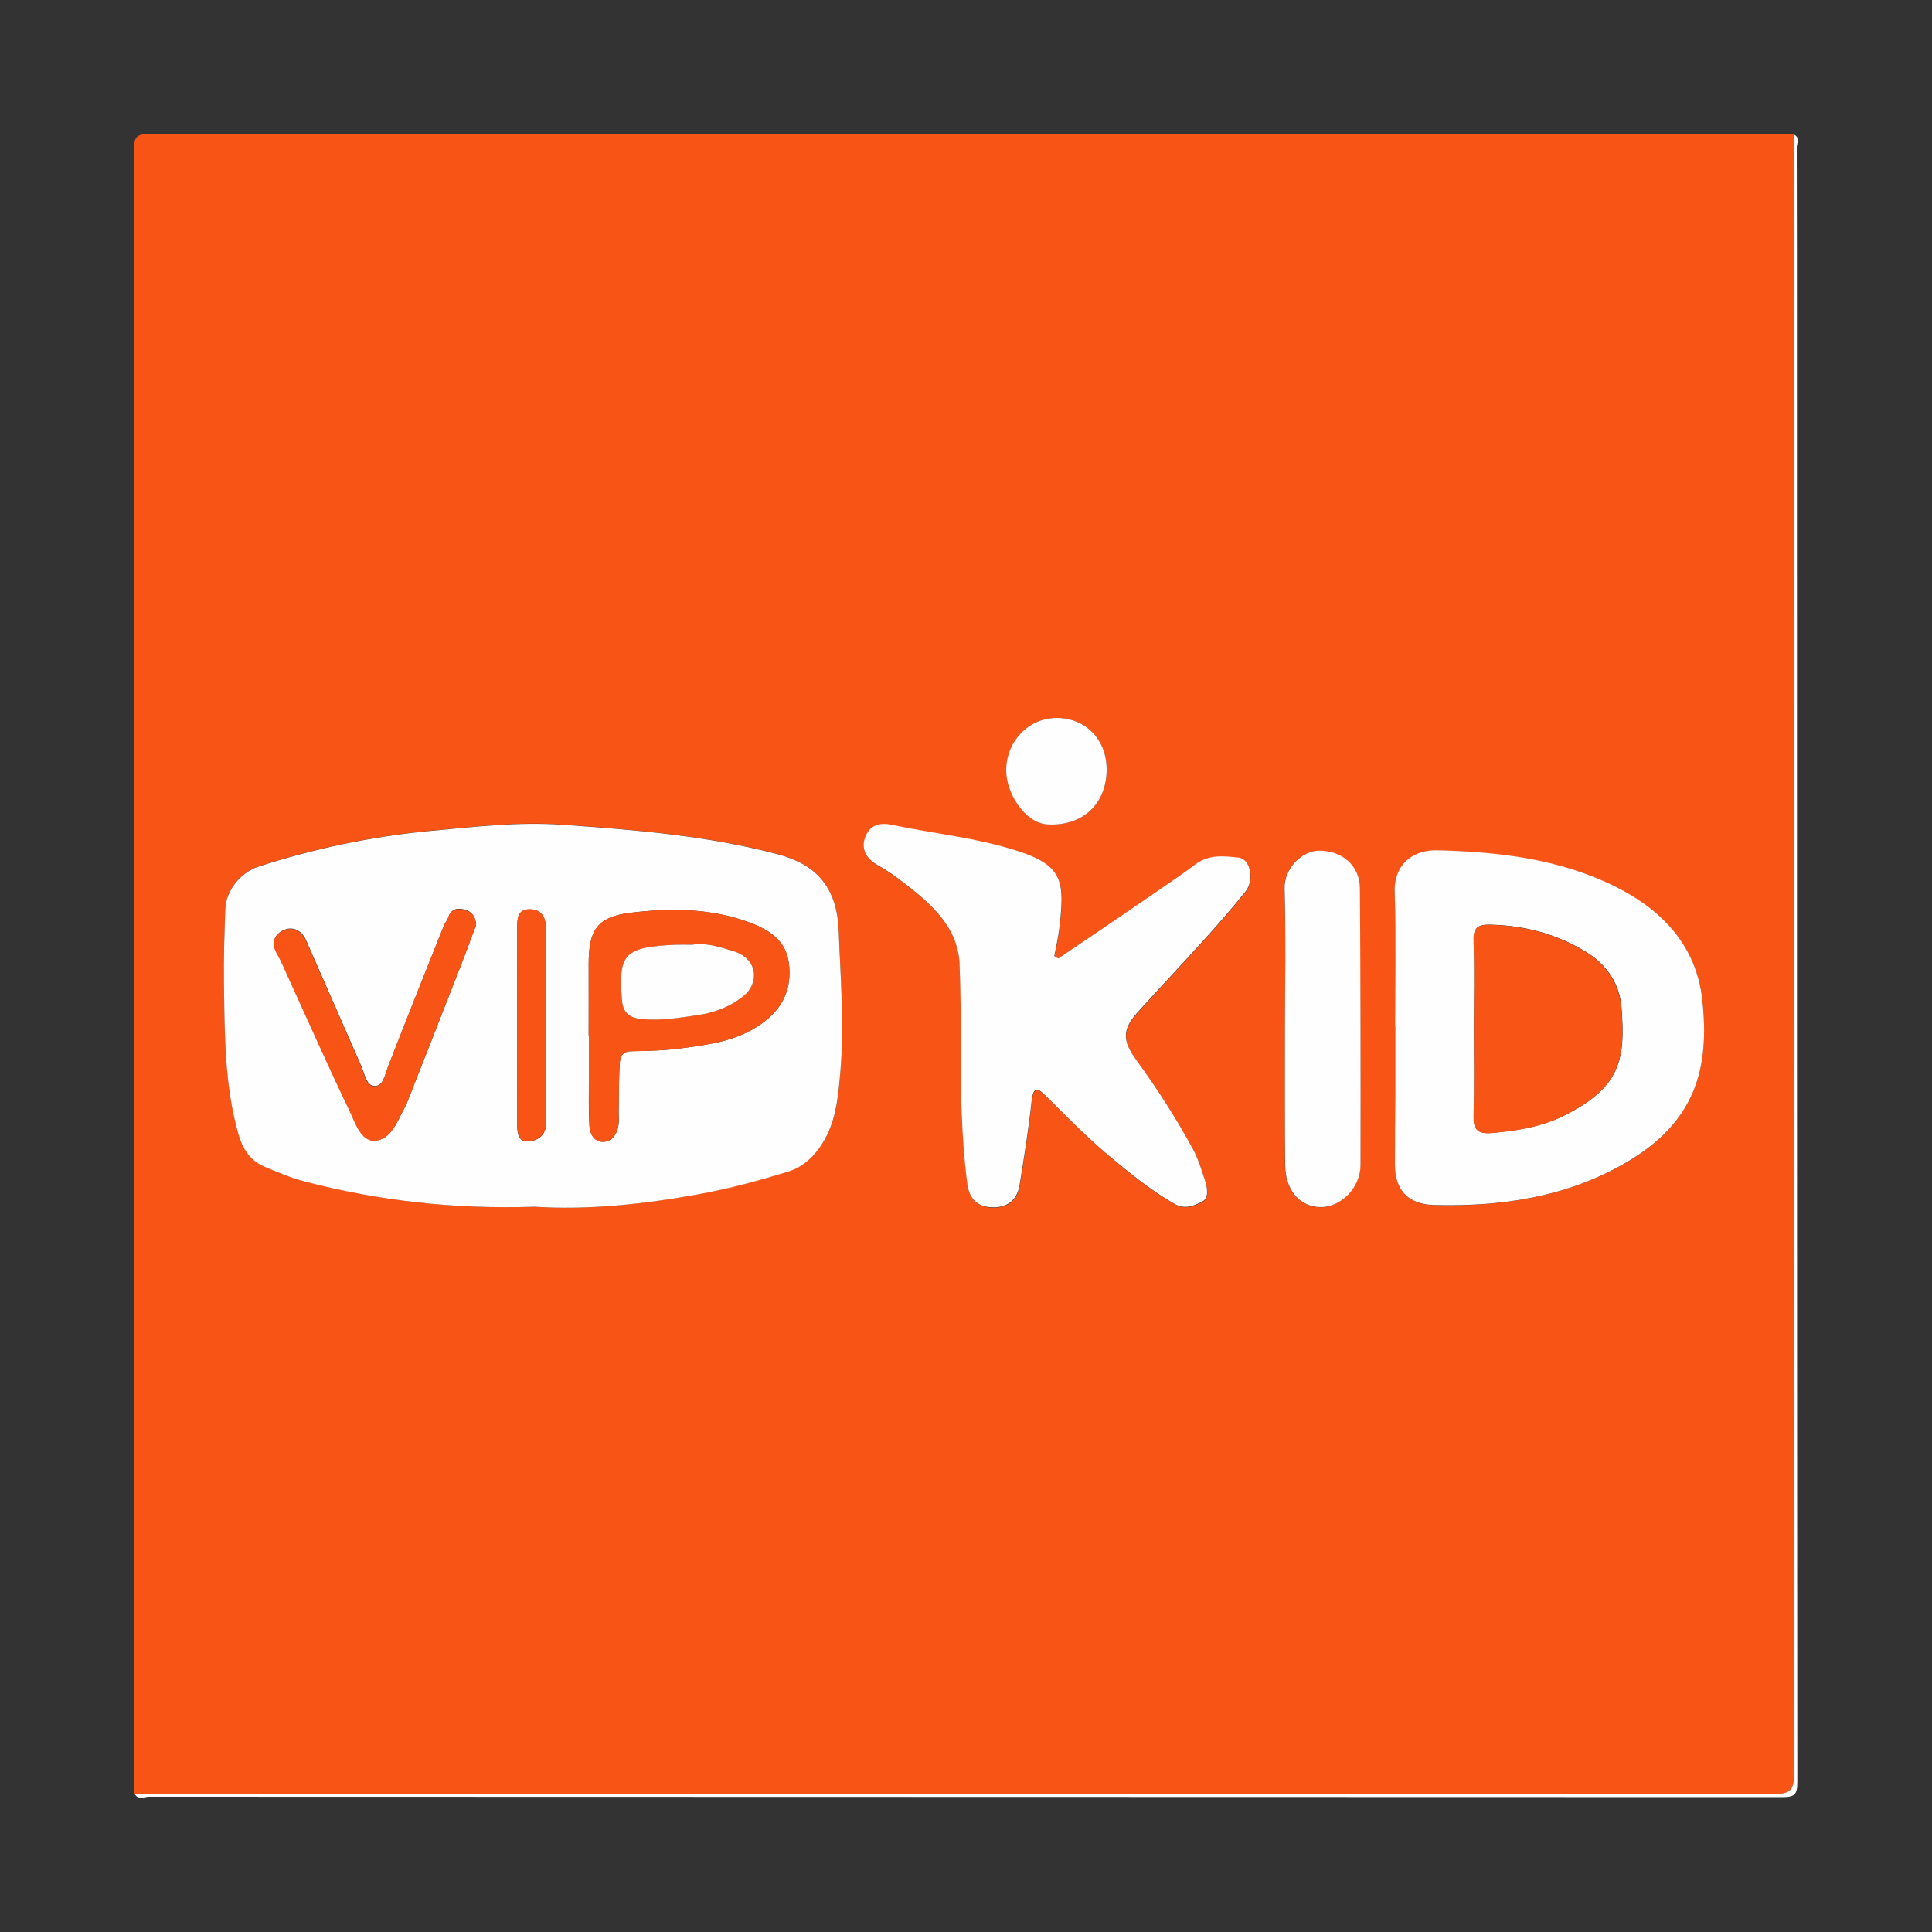 <?xml version="1.0" encoding="utf-8"?>
<!-- Generator: Adobe Illustrator 27.1.1, SVG Export Plug-In . SVG Version: 6.00 Build 0)  -->
<svg version="1.1" id="Layer_1" xmlns="http://www.w3.org/2000/svg" xmlns:xlink="http://www.w3.org/1999/xlink" x="0px" y="0px"
	 viewBox="0 0 100 100" style="enable-background:new 0 0 100 100;" xml:space="preserve">
<rect x="0" y="0" width="100" height="100" fill="#333333" stroke="none"/>
<style type="text/css">
	.st0{fill:#F85415;}
	.st1{fill:#FFFEFE;}
</style>
<g>
	<path class="st0" d="M6.96,92.84c0-28.38,0-56.75-0.02-85.13c0-0.63,0.14-0.77,0.77-0.77c28.38,0.02,56.75,0.02,85.13,0.02
		c0,28.29,0,56.58,0.02,84.86c0,0.84-0.2,1.04-1.04,1.04C63.54,92.84,35.25,92.84,6.96,92.84z M27.68,62.46
		c2.75,0.18,5.64-0.13,8.5-0.66c1.58-0.29,3.15-0.71,4.68-1.19c0.6-0.19,1.12-0.61,1.54-1.19c0.89-1.22,0.99-2.62,1.1-4
		c0.21-2.42,0-4.83-0.09-7.26c-0.09-2.36-1.28-3.46-3.15-3.95c-3.66-0.97-7.42-1.27-11.18-1.53c-2.27-0.16-4.54,0.11-6.81,0.32
		c-3.04,0.29-6,0.91-8.9,1.85c-0.91,0.3-1.68,1.23-1.71,2.2c-0.04,1.26-0.09,2.53-0.07,3.79c0.04,2.62,0.02,5.26,0.74,7.82
		c0.21,0.74,0.59,1.38,1.32,1.7c0.67,0.29,1.36,0.59,2.07,0.77C19.59,62.14,23.52,62.6,27.68,62.46z M54.78,49.61
		c-0.07-0.03-0.13-0.07-0.2-0.1c0.09-0.48,0.2-0.95,0.26-1.43c0.27-2.37,0.25-3.23-2.12-4c-2.14-0.7-4.38-0.91-6.56-1.37
		c-0.61-0.13-1.17,0-1.39,0.71c-0.21,0.66,0.2,1.12,0.67,1.38c0.66,0.37,1.24,0.81,1.82,1.28c1.25,1.01,2.35,2.14,2.42,3.89
		c0.05,1.32,0.06,2.64,0.06,3.96c0,2.44,0.03,4.88,0.33,7.31c0.09,0.73,0.42,1.19,1.16,1.26c0.85,0.08,1.42-0.31,1.55-1.13
		c0.24-1.46,0.47-2.92,0.63-4.39c0.09-0.81,0.37-0.59,0.74-0.23c1.03,1.01,2.04,2.06,3.14,2.99c1.11,0.94,2.24,1.86,3.51,2.59
		c0.55,0.32,1.07,0.08,1.46-0.13c0.33-0.18,0.25-0.71,0.1-1.15c-0.18-0.55-0.36-1.09-0.63-1.6c-0.87-1.6-1.85-3.13-2.93-4.6
		c-0.7-0.97-0.7-1.55,0.08-2.42c1.15-1.28,2.33-2.53,3.49-3.81c0.72-0.8,1.43-1.62,2.11-2.46c0.47-0.58,0.25-1.68-0.35-1.75
		c-0.75-0.08-1.53-0.18-2.23,0.34c-0.79,0.59-1.61,1.14-2.43,1.7C57.91,47.5,56.34,48.55,54.78,49.61z M72.21,53.14
		c0,0,0.01,0,0.01,0c0,1.17,0,2.35,0,3.52c0,1.2-0.01,2.4-0.02,3.6c0,1.33,0.67,2.08,2.01,2.12c3.44,0.09,6.77-0.4,9.82-2.12
		c3.74-2.12,4.46-4.94,4.08-8.5c-0.3-2.77-2.07-4.65-4.52-5.87c-2.9-1.43-6.02-1.78-9.2-1.87c-1.2-0.03-2.24,0.68-2.2,2.17
		C72.27,48.5,72.21,50.82,72.21,53.14z M66.51,53.18c0,2.37-0.01,4.74,0,7.12c0,1.31,0.77,2.19,1.85,2.19
		c1.05,0,2.05-1.02,2.05-2.18c0.01-4.77,0-9.54-0.03-14.31c-0.01-1.18-0.91-1.95-2.09-1.96c-0.92-0.01-1.85,0.93-1.81,1.95
		C66.56,48.38,66.51,50.78,66.51,53.18z M57.28,39.85c0.01-1.56-1.08-2.69-2.58-2.69c-1.44-0.01-2.61,1.21-2.61,2.71
		c0,1.22,0.99,2.73,2.11,2.8C56.04,42.79,57.27,41.6,57.28,39.85z"/>
	<path class="st1" d="M6.96,92.84c28.29,0,56.58,0,84.86,0.02c0.84,0,1.04-0.2,1.04-1.04c-0.02-28.29-0.02-56.58-0.02-84.86
		C93.19,7.11,93,7.42,93,7.63c0.01,3.49,0.01,6.99,0.01,10.48c0,24.71,0,49.43,0.02,74.14c0,0.63-0.14,0.77-0.77,0.77
		C64.08,93.01,35.9,93.01,7.72,93C7.47,93,7.15,93.19,6.96,92.84z"/>
	<path class="st1" d="M27.68,62.46c-4.16,0.14-8.1-0.31-11.96-1.32c-0.71-0.19-1.39-0.48-2.07-0.77c-0.73-0.32-1.11-0.95-1.32-1.7
		c-0.72-2.56-0.7-5.19-0.74-7.82c-0.02-1.26,0.03-2.53,0.07-3.79c0.03-0.97,0.8-1.9,1.71-2.2c2.9-0.94,5.86-1.56,8.9-1.85
		c2.27-0.21,4.54-0.48,6.81-0.32c3.76,0.26,7.52,0.56,11.18,1.53c1.87,0.49,3.06,1.59,3.15,3.95c0.09,2.42,0.3,4.84,0.09,7.26
		c-0.12,1.38-0.22,2.78-1.1,4c-0.42,0.58-0.94,1-1.54,1.19c-1.53,0.48-3.1,0.9-4.68,1.19C33.32,62.33,30.43,62.64,27.68,62.46z
		 M30.47,53.59c0,0,0.01,0,0.01,0c0,0.75,0,1.51,0,2.26c0,0.81-0.02,1.62,0.03,2.43c0.02,0.41,0.24,0.81,0.68,0.82
		c0.46,0.01,0.73-0.36,0.81-0.8c0.05-0.24,0.02-0.5,0.02-0.75c0.01-0.81,0.01-1.62,0.05-2.43c0.02-0.37,0.09-0.7,0.62-0.71
		c0.88-0.01,1.77-0.04,2.65-0.16c1.4-0.19,2.79-0.37,4.03-1.23c1.16-0.81,1.63-1.85,1.46-3.18c-0.16-1.21-1.08-1.75-2.14-2.13
		c-1.96-0.7-3.99-0.71-6.01-0.47c-1.75,0.21-2.21,0.87-2.21,2.66C30.48,51.14,30.47,52.36,30.47,53.59z M24.64,47.89
		c-0.01-0.42-0.21-0.7-0.55-0.8c-0.35-0.1-0.73-0.1-0.88,0.38c-0.05,0.15-0.17,0.28-0.23,0.43c-0.97,2.43-1.94,4.86-2.89,7.3
		c-0.16,0.41-0.25,1.01-0.69,1.01c-0.44,0-0.52-0.62-0.69-1.01c-0.96-2.18-1.91-4.36-2.87-6.54c-0.21-0.48-0.66-0.73-1.13-0.53
		c-0.5,0.21-0.7,0.65-0.37,1.22c0.26,0.45,0.46,0.94,0.67,1.41c1.02,2.24,2.02,4.5,3.09,6.72c0.3,0.62,0.6,1.6,1.32,1.55
		c0.86-0.06,1.17-1.06,1.57-1.79c0.01-0.02,0.03-0.05,0.04-0.07c0.94-2.39,1.88-4.77,2.81-7.16C24.11,49.32,24.38,48.6,24.64,47.89z
		 M26.77,53.09c0,1.68-0.01,3.35,0,5.03c0,0.41,0,0.98,0.54,0.96c0.5-0.02,0.97-0.28,0.96-1c-0.03-3.32-0.01-6.65-0.01-9.97
		c0-0.57-0.17-1.01-0.8-1.04c-0.7-0.03-0.69,0.52-0.69,1C26.76,49.74,26.77,51.42,26.77,53.09z"/>
	<path class="st1" d="M54.78,49.61c1.56-1.06,3.13-2.11,4.68-3.18c0.82-0.56,1.64-1.11,2.43-1.7c0.69-0.52,1.48-0.42,2.23-0.34
		c0.6,0.07,0.82,1.16,0.35,1.75c-0.68,0.84-1.38,1.66-2.11,2.46c-1.15,1.28-2.34,2.53-3.49,3.81c-0.78,0.87-0.78,1.45-0.08,2.42
		c1.07,1.47,2.06,3,2.93,4.6c0.28,0.51,0.45,1.05,0.63,1.6c0.15,0.44,0.23,0.97-0.1,1.15c-0.4,0.21-0.91,0.45-1.46,0.13
		c-1.27-0.73-2.39-1.65-3.51-2.59c-1.11-0.94-2.11-1.98-3.14-2.99c-0.37-0.37-0.65-0.58-0.74,0.23c-0.16,1.47-0.39,2.93-0.63,4.39
		c-0.14,0.82-0.7,1.21-1.55,1.13c-0.74-0.07-1.07-0.53-1.16-1.26c-0.31-2.43-0.34-4.87-0.33-7.31c0-1.32-0.01-2.64-0.06-3.96
		c-0.06-1.74-1.17-2.88-2.42-3.89c-0.57-0.46-1.16-0.91-1.82-1.28c-0.47-0.26-0.88-0.72-0.67-1.38c0.22-0.7,0.78-0.84,1.39-0.71
		c2.19,0.46,4.42,0.67,6.56,1.37c2.37,0.77,2.39,1.63,2.12,4c-0.06,0.48-0.17,0.96-0.26,1.43C54.65,49.54,54.71,49.58,54.78,49.61z"
		/>
	<path class="st1" d="M72.21,53.14c0-2.32,0.05-4.64-0.02-6.96c-0.05-1.49,1-2.2,2.2-2.17c3.18,0.08,6.3,0.44,9.2,1.87
		c2.46,1.22,4.22,3.1,4.52,5.87c0.39,3.56-0.34,6.38-4.08,8.5c-3.04,1.73-6.38,2.21-9.82,2.12c-1.34-0.04-2.02-0.79-2.01-2.12
		c0-1.2,0.01-2.4,0.02-3.6c0-1.17,0-2.35,0-3.52C72.22,53.14,72.22,53.14,72.21,53.14z M76.29,53.25c0,1.48,0.03,2.96-0.01,4.44
		c-0.02,0.7,0.13,1.02,0.92,0.95c1.32-0.11,2.64-0.33,3.8-0.92c2.83-1.43,3.15-2.81,2.93-5.58c-0.09-1.19-0.74-2.21-1.85-2.88
		c-1.51-0.92-3.14-1.35-4.9-1.4c-0.68-0.02-0.92,0.14-0.9,0.86C76.33,50.24,76.29,51.75,76.29,53.25z"/>
	<path class="st1" d="M66.51,53.18c0-2.4,0.05-4.8-0.02-7.2c-0.03-1.02,0.9-1.96,1.81-1.95c1.19,0.01,2.08,0.78,2.09,1.96
		c0.03,4.77,0.04,9.54,0.03,14.31c0,1.17-1,2.18-2.05,2.18c-1.09,0-1.85-0.88-1.85-2.19C66.5,57.92,66.51,55.55,66.51,53.18z"/>
	<path class="st1" d="M57.28,39.85c-0.01,1.75-1.24,2.94-3.09,2.82c-1.12-0.08-2.11-1.58-2.11-2.8c0-1.5,1.17-2.71,2.61-2.71
		C56.2,37.16,57.29,38.29,57.28,39.85z"/>
	<path class="st0" d="M30.47,53.59c0-1.23,0-2.46,0-3.69c0-1.8,0.46-2.46,2.21-2.66c2.02-0.24,4.04-0.23,6.01,0.47
		c1.06,0.38,1.98,0.92,2.14,2.13c0.17,1.33-0.3,2.38-1.46,3.18c-1.23,0.86-2.63,1.04-4.03,1.23c-0.87,0.12-1.77,0.15-2.65,0.16
		c-0.53,0.01-0.6,0.34-0.62,0.71c-0.04,0.81-0.03,1.62-0.05,2.43c0,0.25,0.02,0.51-0.02,0.75c-0.08,0.44-0.35,0.81-0.81,0.8
		c-0.45-0.01-0.66-0.41-0.68-0.82c-0.04-0.81-0.02-1.62-0.03-2.43c0-0.75,0-1.51,0-2.26C30.48,53.59,30.48,53.59,30.47,53.59z
		 M35.83,48.9c-0.36,0-0.61-0.01-0.86,0c-2.65,0.13-2.97,0.47-2.78,2.84c0.05,0.68,0.4,0.95,1.05,1.01
		c0.98,0.08,1.94-0.07,2.89-0.21c0.84-0.12,1.66-0.42,2.37-1c0.78-0.64,0.76-1.9-0.52-2.3C37.25,49.01,36.51,48.78,35.83,48.9z"/>
	<path class="st0" d="M24.64,47.89c-0.27,0.71-0.53,1.43-0.81,2.14c-0.93,2.39-1.87,4.77-2.81,7.16c-0.01,0.03-0.02,0.05-0.04,0.07
		c-0.4,0.72-0.71,1.73-1.57,1.79c-0.73,0.05-1.03-0.93-1.32-1.55c-1.07-2.22-2.06-4.48-3.09-6.72c-0.22-0.47-0.41-0.96-0.67-1.41
		c-0.33-0.57-0.13-1.01,0.37-1.22c0.47-0.2,0.92,0.05,1.13,0.53c0.97,2.18,1.92,4.36,2.87,6.54c0.17,0.39,0.24,1.01,0.69,1.01
		c0.45,0,0.53-0.59,0.69-1.01c0.94-2.44,1.92-4.87,2.89-7.3c0.06-0.15,0.19-0.28,0.23-0.43c0.15-0.48,0.53-0.48,0.88-0.38
		C24.43,47.18,24.64,47.47,24.64,47.89z"/>
	<path class="st0" d="M26.77,53.09c0-1.68-0.01-3.35,0-5.03c0-0.48-0.01-1.03,0.69-1c0.63,0.03,0.8,0.47,0.8,1.04
		c-0.01,3.32-0.02,6.65,0.01,9.97c0.01,0.72-0.47,0.98-0.96,1c-0.53,0.02-0.53-0.55-0.54-0.96C26.76,56.44,26.77,54.77,26.77,53.09z
		"/>
	<path class="st0" d="M76.29,53.25c0-1.51,0.04-3.01-0.02-4.52c-0.03-0.72,0.22-0.88,0.9-0.86c1.76,0.05,3.39,0.48,4.9,1.4
		c1.11,0.67,1.75,1.69,1.85,2.88c0.22,2.76-0.1,4.14-2.93,5.58c-1.16,0.59-2.48,0.81-3.8,0.92c-0.79,0.06-0.94-0.26-0.92-0.95
		C76.32,56.21,76.29,54.73,76.29,53.25z"/>
	<path class="st1" d="M35.83,48.9c0.68-0.12,1.42,0.11,2.15,0.34c1.28,0.4,1.3,1.66,0.52,2.3c-0.71,0.58-1.54,0.88-2.37,1
		c-0.95,0.14-1.91,0.3-2.89,0.21c-0.65-0.06-1-0.32-1.05-1.01c-0.19-2.37,0.13-2.72,2.78-2.84C35.22,48.89,35.47,48.9,35.83,48.9z"
		/>
</g>
</svg>
